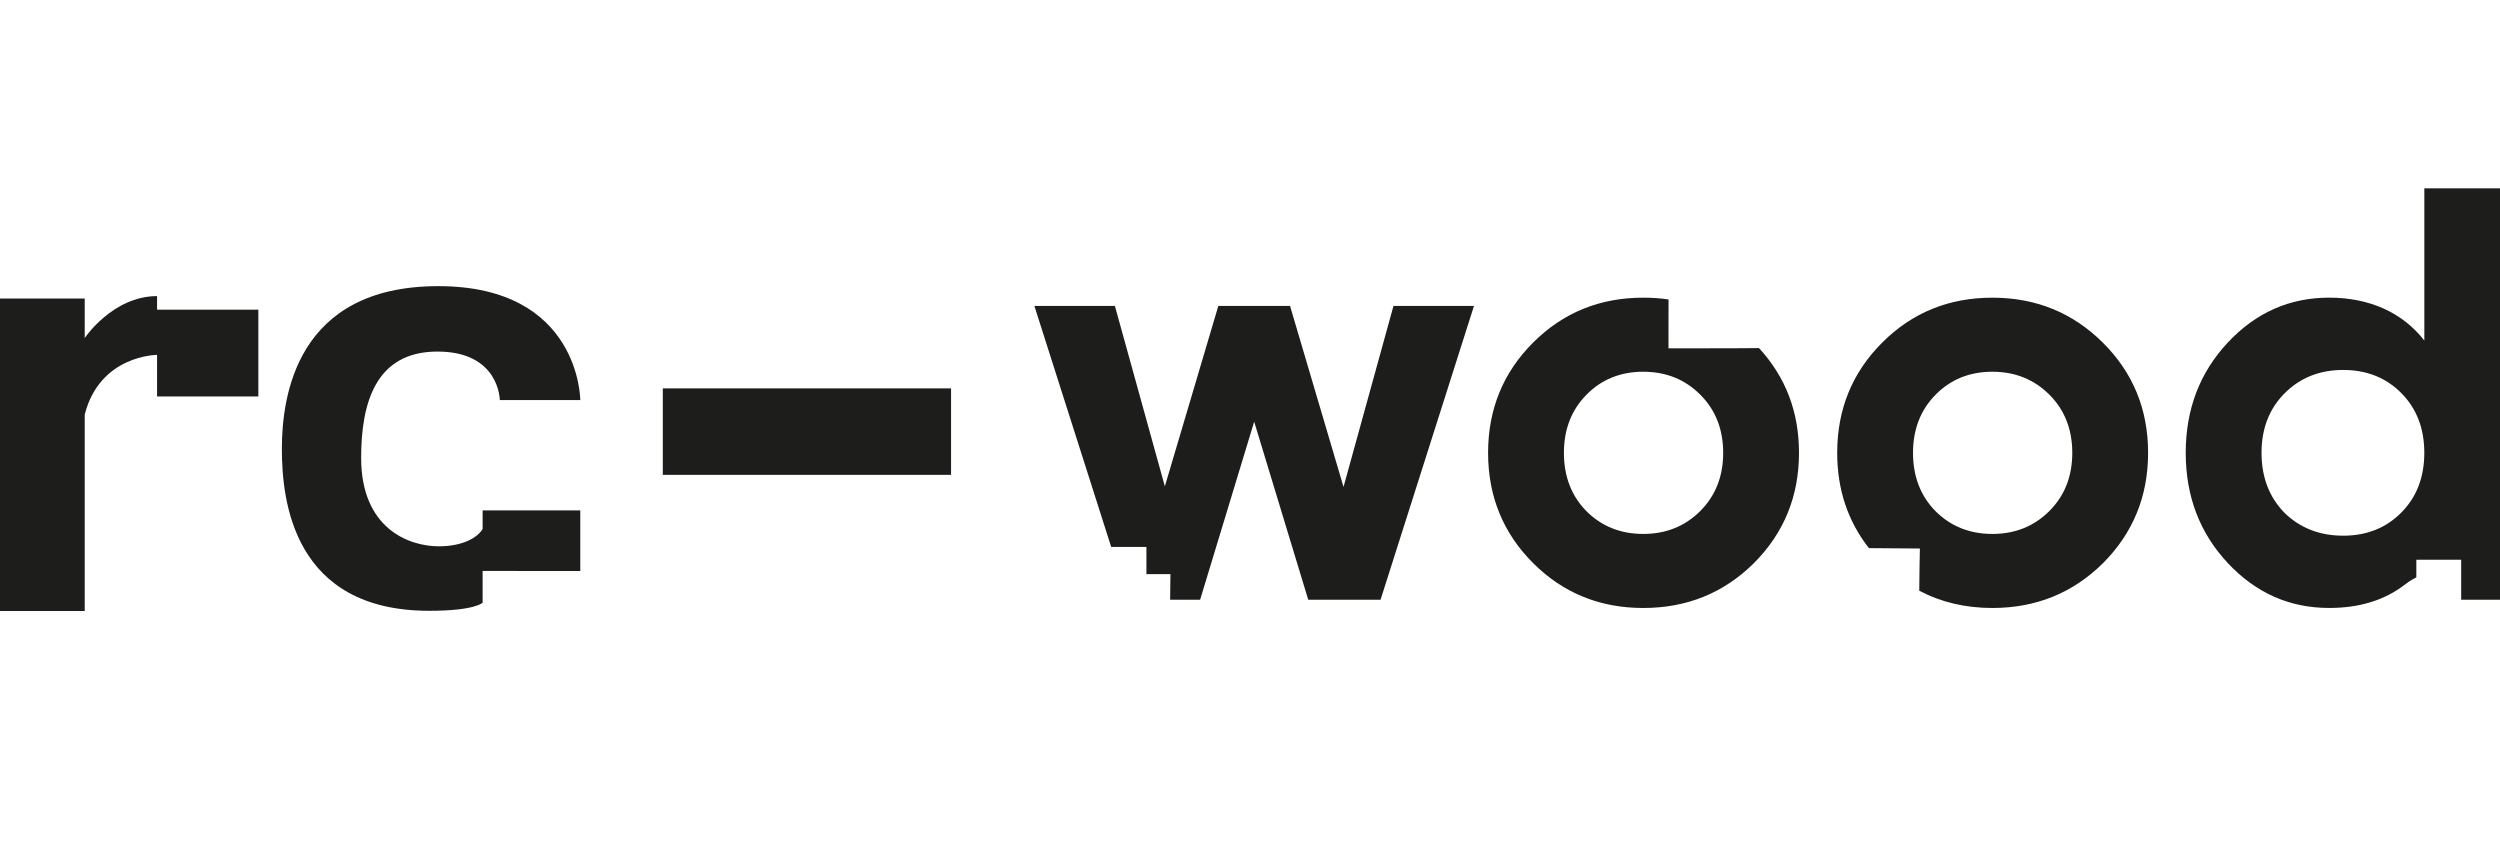 <?xml version="1.0" encoding="UTF-8"?> <svg xmlns="http://www.w3.org/2000/svg" id="_Слой_1" data-name="Слой 1" viewBox="0 0 1794.46 621.18"><defs><style> .cls-1 { fill: #1d1d1b; } </style></defs><path id="_Прямоугольник" data-name="Прямоугольник" class="cls-1" d="m475.75,340.84h206.9v-62.07h-206.9v62.07Z"></path><path id="wood" class="cls-1" d="m1740.14,135.2h54.42v295.29h-27.97v-28.74h-32.18v12.64c-1.3.99-3.05,1.19-8.13,5.13-14.46,11.24-32.61,16.86-54.47,16.86-28.4,0-52.66-10.76-72.77-32.27-20.11-21.52-30.16-47.88-30.16-79.1s10.05-57.58,30.16-79.1c20.11-21.52,44.37-32.27,72.77-32.27s52.31,10.26,68.34,30.79v-109.26Zm-100.4,232.86c11.25,10.97,25.31,16.45,42.18,16.45s30.79-5.55,41.76-16.66c10.97-11.11,16.45-25.38,16.45-42.82s-5.48-31.71-16.45-42.82c-10.97-11.11-24.89-16.66-41.76-16.66s-30.86,5.55-41.97,16.66c-11.11,11.11-16.66,25.38-16.66,42.82s5.48,31.78,16.45,43.03Zm-130.35,36.28c-21.65,21.37-48.09,32.06-79.31,32.06-19.35,0-36.84-4.13-52.47-12.4,0-10.35.46-30.28.46-30.28,0,0-27.21-.27-36.59-.28-15.18-19.38-22.77-42.17-22.77-68.4,0-31.22,10.76-57.58,32.27-79.1,21.52-21.52,47.88-32.27,79.1-32.27s57.65,10.76,79.31,32.27c21.65,21.51,32.48,47.88,32.48,79.1s-10.83,57.65-32.48,79.31Zm-120.23-37.54c10.97,10.97,24.61,16.45,40.92,16.45s29.95-5.48,40.92-16.45c10.97-10.97,16.45-24.89,16.45-41.76s-5.48-30.79-16.45-41.76c-10.97-10.97-24.61-16.45-40.92-16.45s-29.88,5.48-40.71,16.45c-10.83,10.97-16.24,24.89-16.24,41.76s5.34,30.79,16.03,41.76Zm-130.35,37.54c-21.65,21.37-48.09,32.06-79.31,32.06s-57.58-10.76-79.1-32.27c-21.52-21.52-32.27-47.88-32.27-79.1s10.76-57.58,32.27-79.1c21.51-21.52,47.88-32.27,79.1-32.27,6.24,0,12.3.43,18.16,1.29,0,7.33-.05,18.98-.05,18.98v16.09s55.68.02,64.98-.17c19.13,20.77,28.7,45.83,28.7,75.17,0,31.22-10.83,57.65-32.48,79.31Zm-120.23-37.54c10.97,10.97,24.61,16.45,40.92,16.45s29.95-5.48,40.92-16.45c10.97-10.97,16.45-24.89,16.45-41.76s-5.48-30.79-16.45-41.76c-10.97-10.97-24.61-16.45-40.92-16.45s-29.88,5.48-40.71,16.45c-10.83,10.97-16.24,24.89-16.24,41.76s5.34,30.79,16.03,41.76Zm-138.37-147.22h57.79l-67.07,210.92h-51.89l-38.81-127.82-38.81,127.82h-21.51l.21-18.39h-17.24v-19.54h-25.29l-55.13-172.99h57.79l35.86,129.51,38.39-129.51h51.47l38.39,129.93,35.86-129.93Z"></path><path class="cls-1" d="m-.1,214.27h60.91v28.35s20.12-30.08,51.93-30.08v9.74h72.7v62.31h-72.7v-29.86s-41.01.03-51.93,42.84v140.98H-.1v-224.28Z"></path><path class="cls-1" d="m358.75,287.18h57.77s0-81.79-101.91-81.79-112.29,79.19-112.29,116.84,8.44,116.19,105.8,116.19c33.1,0,38.3-5.84,38.3-5.84v-22.77l70.1.06v-43.49h-70.1v13.31c-3.6,6.15-14.23,12.44-31.37,12.44-22.08,0-55.82-13.2-55.82-63.4,0-39.16,10.17-76.38,54.79-76.38s44.73,34.83,44.73,34.83Z"></path></svg> 